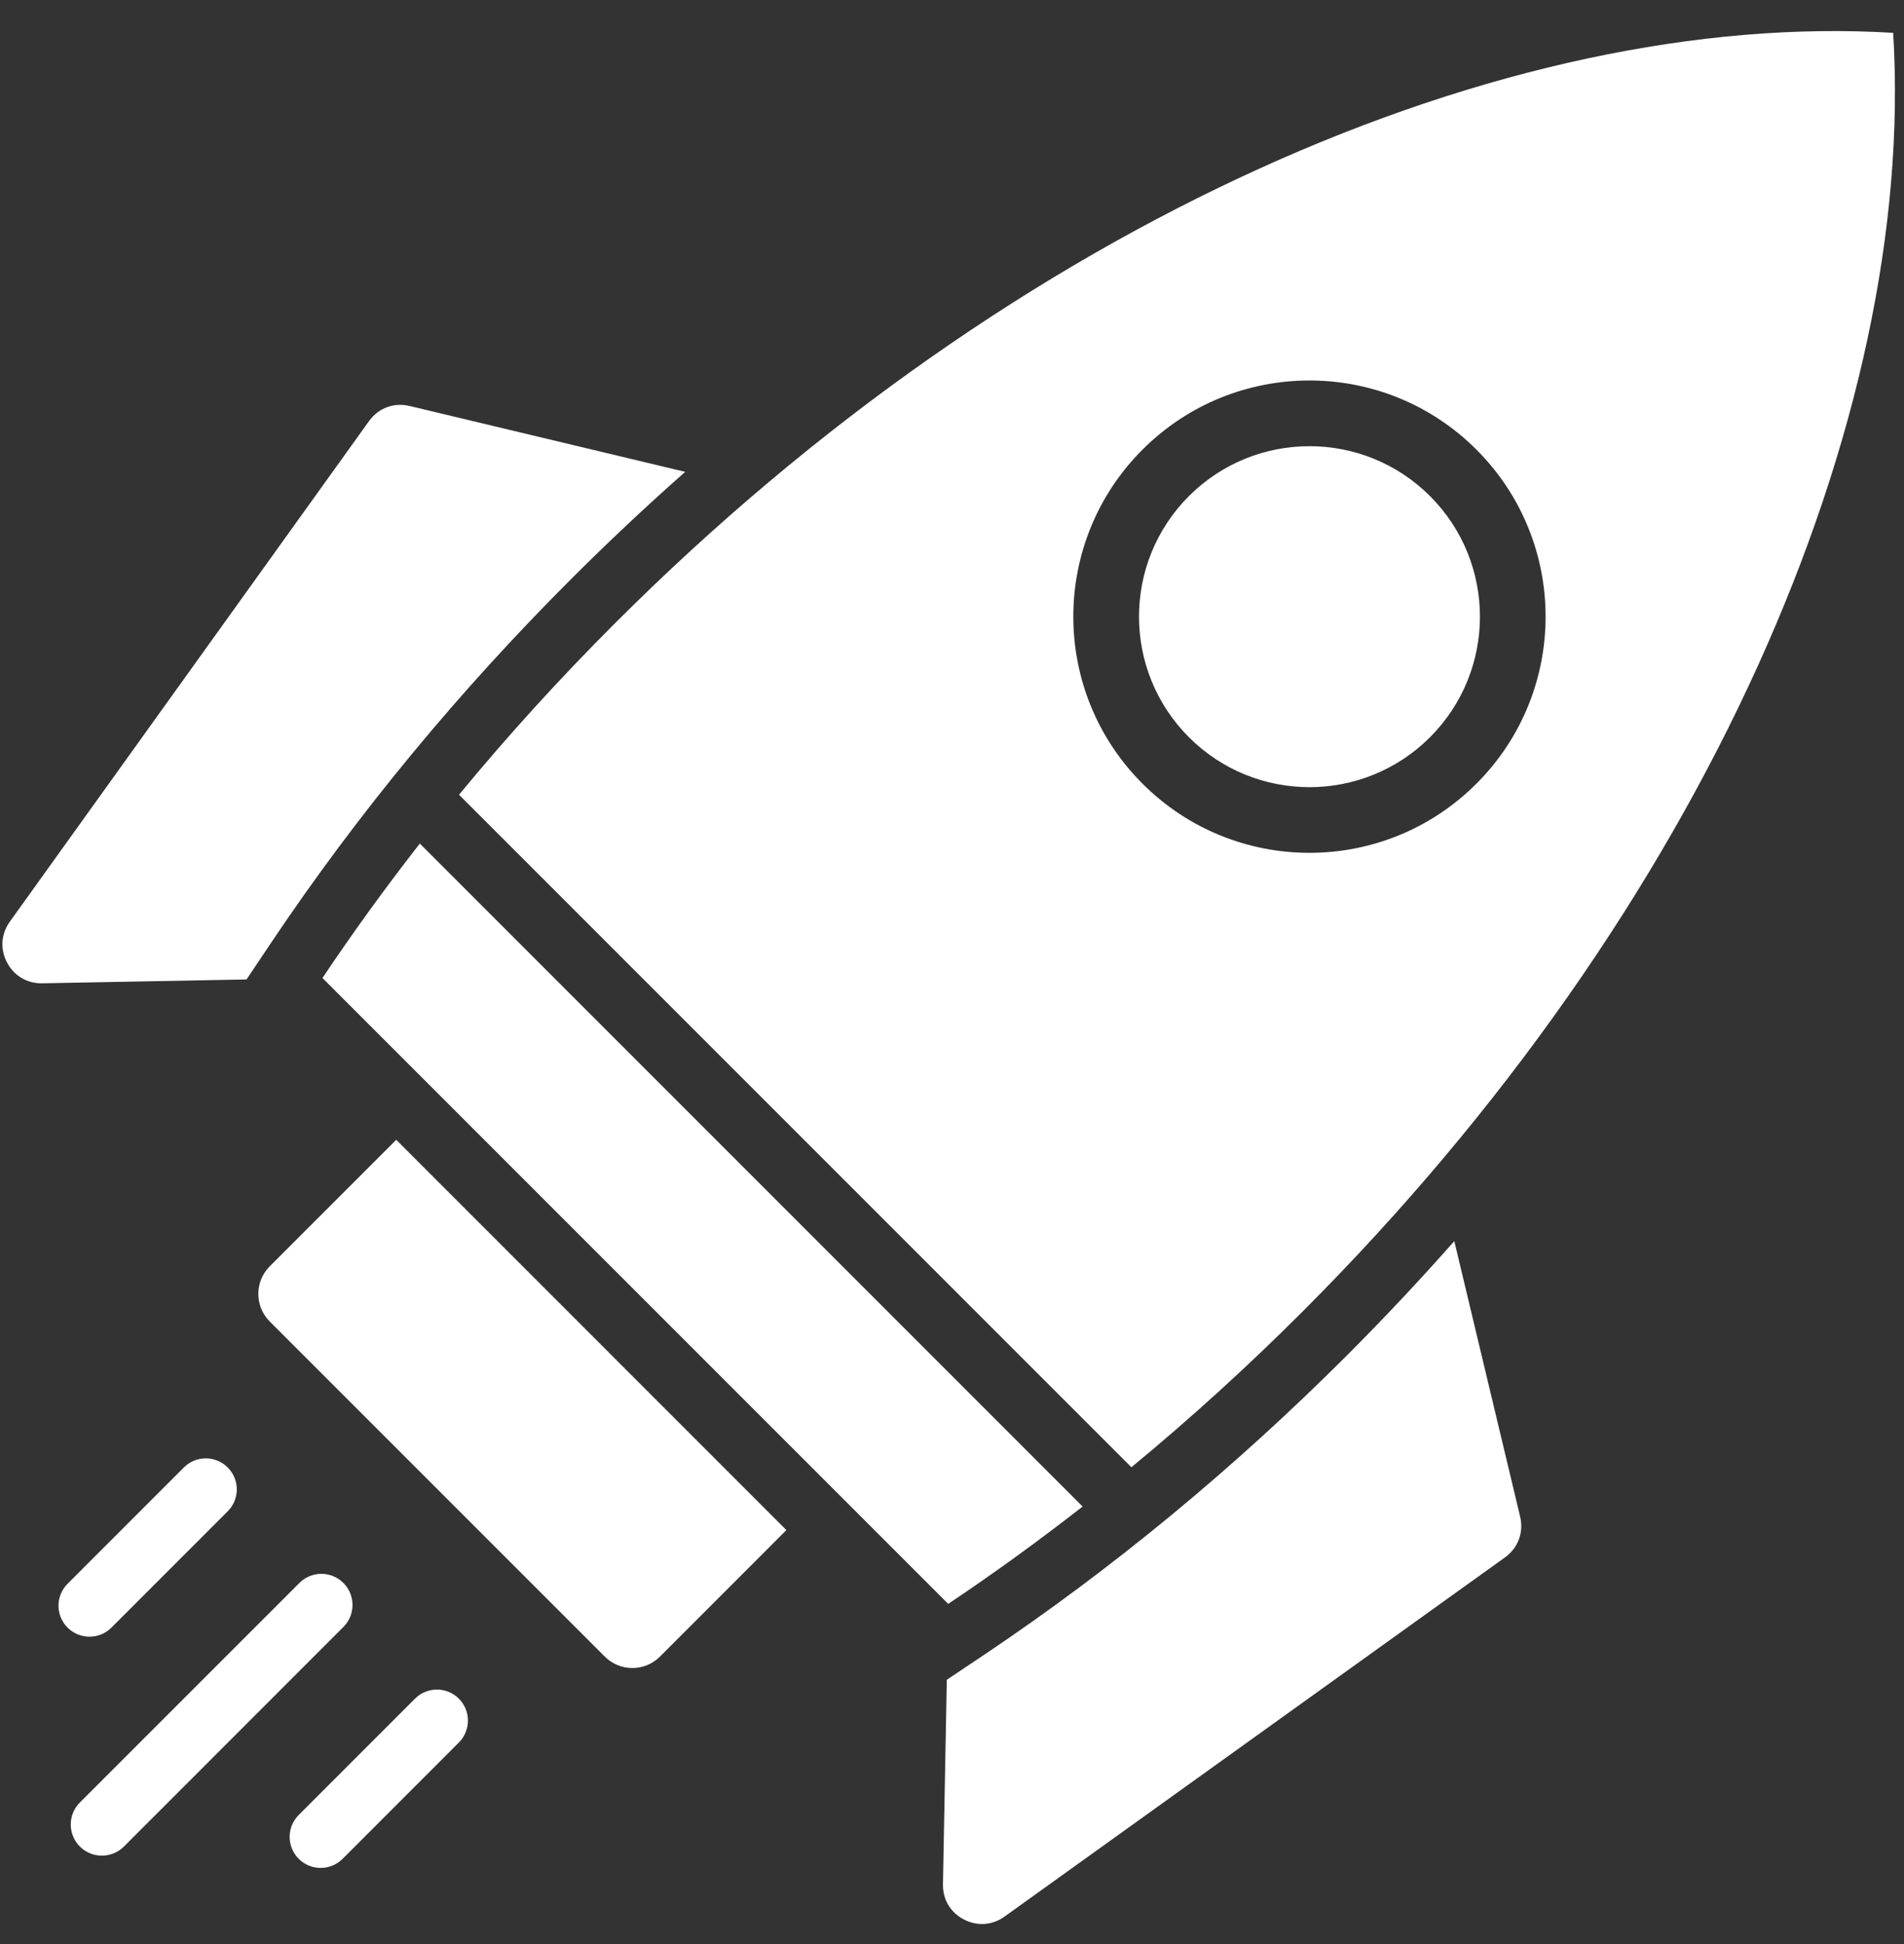 <svg xmlns="http://www.w3.org/2000/svg" width="48" height="49" viewBox="0 0 48 49" fill="none" id="null" class="svg-convert svg-converted"><rect x="0" y="0" width="48" height="49" fill="#333333" stroke="none"/><path fill-rule="evenodd" clip-rule="evenodd" d="M6.215 24.687L1.064 24.784C0.684 24.791 0.353 24.596 0.177 24.259C-0 23.923 0.026 23.54 0.248 23.23L9.302 10.615C9.539 10.284 9.931 10.138 10.327 10.233L17.274 11.893C16.281 12.769 15.318 13.675 14.387 14.606C11.583 17.41 9.031 20.481 6.825 23.777L6.215 24.687ZM4.635 36.987C4.94 36.682 5.435 36.682 5.74 36.987C6.046 37.292 6.046 37.788 5.74 38.093L2.809 41.024C2.504 41.329 2.009 41.329 1.704 41.024C1.398 40.719 1.398 40.224 1.704 39.919L4.635 36.987ZM10.462 42.815C10.767 42.509 11.262 42.509 11.568 42.815C11.873 43.12 11.873 43.615 11.568 43.92L8.637 46.852C8.331 47.157 7.836 47.157 7.531 46.852C7.226 46.546 7.226 46.051 7.531 45.746L10.462 42.815ZM7.547 39.899L2.014 45.431C1.707 45.738 1.707 46.235 2.014 46.542C2.32 46.848 2.817 46.848 3.124 46.542L8.657 41.008C8.963 40.702 8.963 40.205 8.657 39.898C8.35 39.592 7.853 39.592 7.547 39.899V39.899ZM8.129 24.65L23.905 40.426C25.045 39.663 26.176 38.844 27.293 37.972L10.584 21.262C9.711 22.379 8.893 23.51 8.129 24.65L8.129 24.65ZM11.572 20.031L28.523 36.982C29.995 35.767 31.438 34.458 32.839 33.057C42.989 22.909 48.321 10.572 47.727 0.828C37.983 0.234 25.646 5.566 15.497 15.716C14.096 17.116 12.786 18.559 11.572 20.031L11.572 20.031ZM37.221 11.333C39.546 13.658 39.546 17.427 37.221 19.752C34.897 22.077 31.127 22.077 28.802 19.752C26.477 17.427 26.477 13.658 28.802 11.333C31.127 9.009 34.897 9.009 37.221 11.333ZM36.051 12.504C37.729 14.182 37.729 16.903 36.051 18.582C34.373 20.26 31.651 20.26 29.973 18.582C28.295 16.903 28.295 14.182 29.973 12.504C31.651 10.827 34.373 10.827 36.051 12.504ZM19.825 38.566L16.636 41.756C16.254 42.138 15.63 42.138 15.248 41.756L6.799 33.307C6.417 32.925 6.417 32.301 6.799 31.919L9.989 28.729L19.825 38.566ZM23.869 42.339L24.779 41.73C28.074 39.524 31.146 36.972 33.95 34.169C34.881 33.238 35.786 32.275 36.663 31.282L38.323 38.228C38.418 38.624 38.271 39.016 37.941 39.254L25.325 48.307C25.016 48.529 24.634 48.556 24.297 48.379C23.959 48.202 23.765 47.873 23.772 47.492L23.869 42.339Z" fill="white"></path></svg>